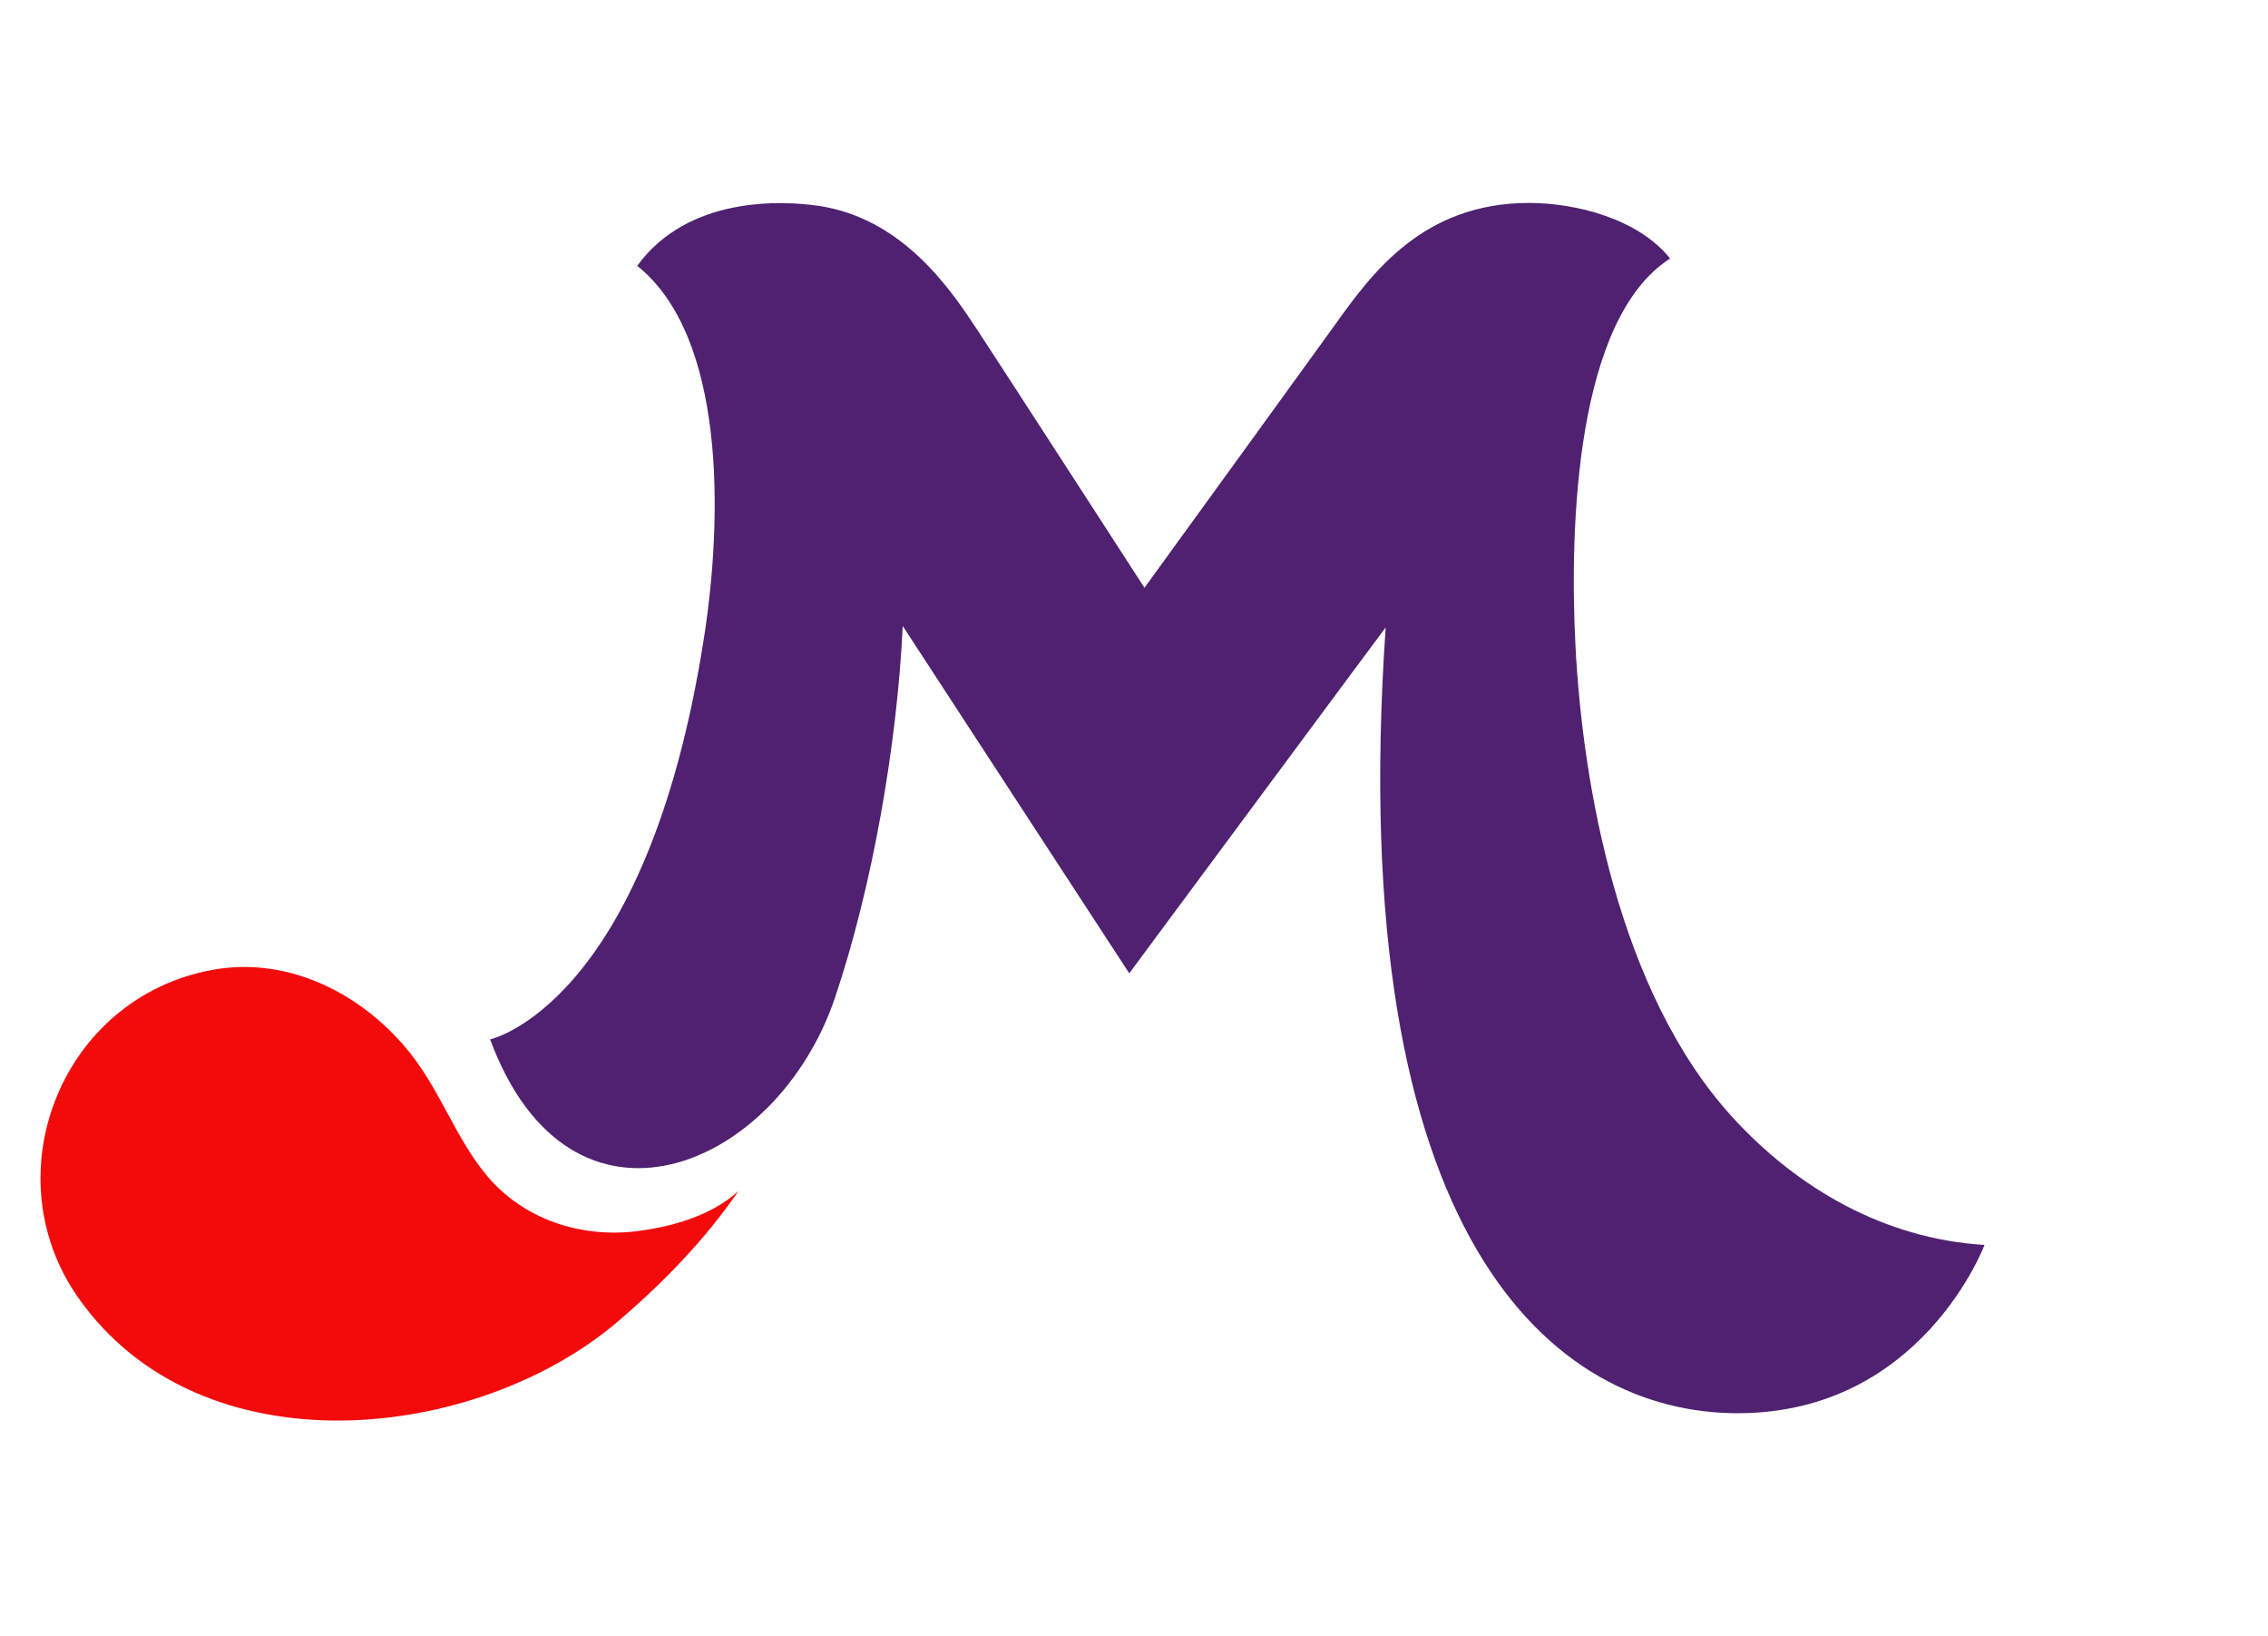 <svg width="104" height="75" viewBox="0 0 104 75" fill="none" xmlns="http://www.w3.org/2000/svg">
<g id="Logo">
<path id="Vector" d="M33.866 54.604C32.476 55.865 30.469 56.285 29.211 56.445C26.649 56.764 24.001 55.915 22.31 53.88C20.921 52.216 20.209 50.062 18.853 48.34C16.712 45.613 13.291 43.828 9.765 44.46C2.796 45.722 -0.365 53.843 3.575 59.477C9.205 67.526 21.869 66.134 28.368 60.557C30.392 58.822 32.281 56.893 33.864 54.605" fill="#F30B0B"/>
<path id="Vector_2" d="M79.442 51.221C74.204 45.481 72.566 35.936 72.243 29.59C71.964 24.109 72.262 14.617 76.584 11.853C75.136 10.037 72.282 9.304 70.114 9.304C65.241 9.304 62.891 12.548 61.225 14.88C60.674 15.652 52.48 26.947 52.48 26.947C52.48 26.947 45.588 16.291 44.74 15.011C43.569 13.245 41.377 9.999 37.525 9.436C35.865 9.195 31.562 8.974 29.22 12.187C33.258 15.415 33.156 23.639 32.28 29.25C29.651 46.099 22.475 47.652 22.475 47.652C26.149 57.57 35.615 53.65 38.288 45.743C40.02 40.602 41.138 34.097 41.396 28.701L51.782 44.623C51.782 44.623 63.541 28.751 63.541 28.765C61.605 56.834 71.25 64.791 79.686 64.791C88.121 64.791 91 57.075 91 57.075C86.435 56.799 82.44 54.505 79.44 51.217" fill="#4F2170"/>
</g>
</svg>
